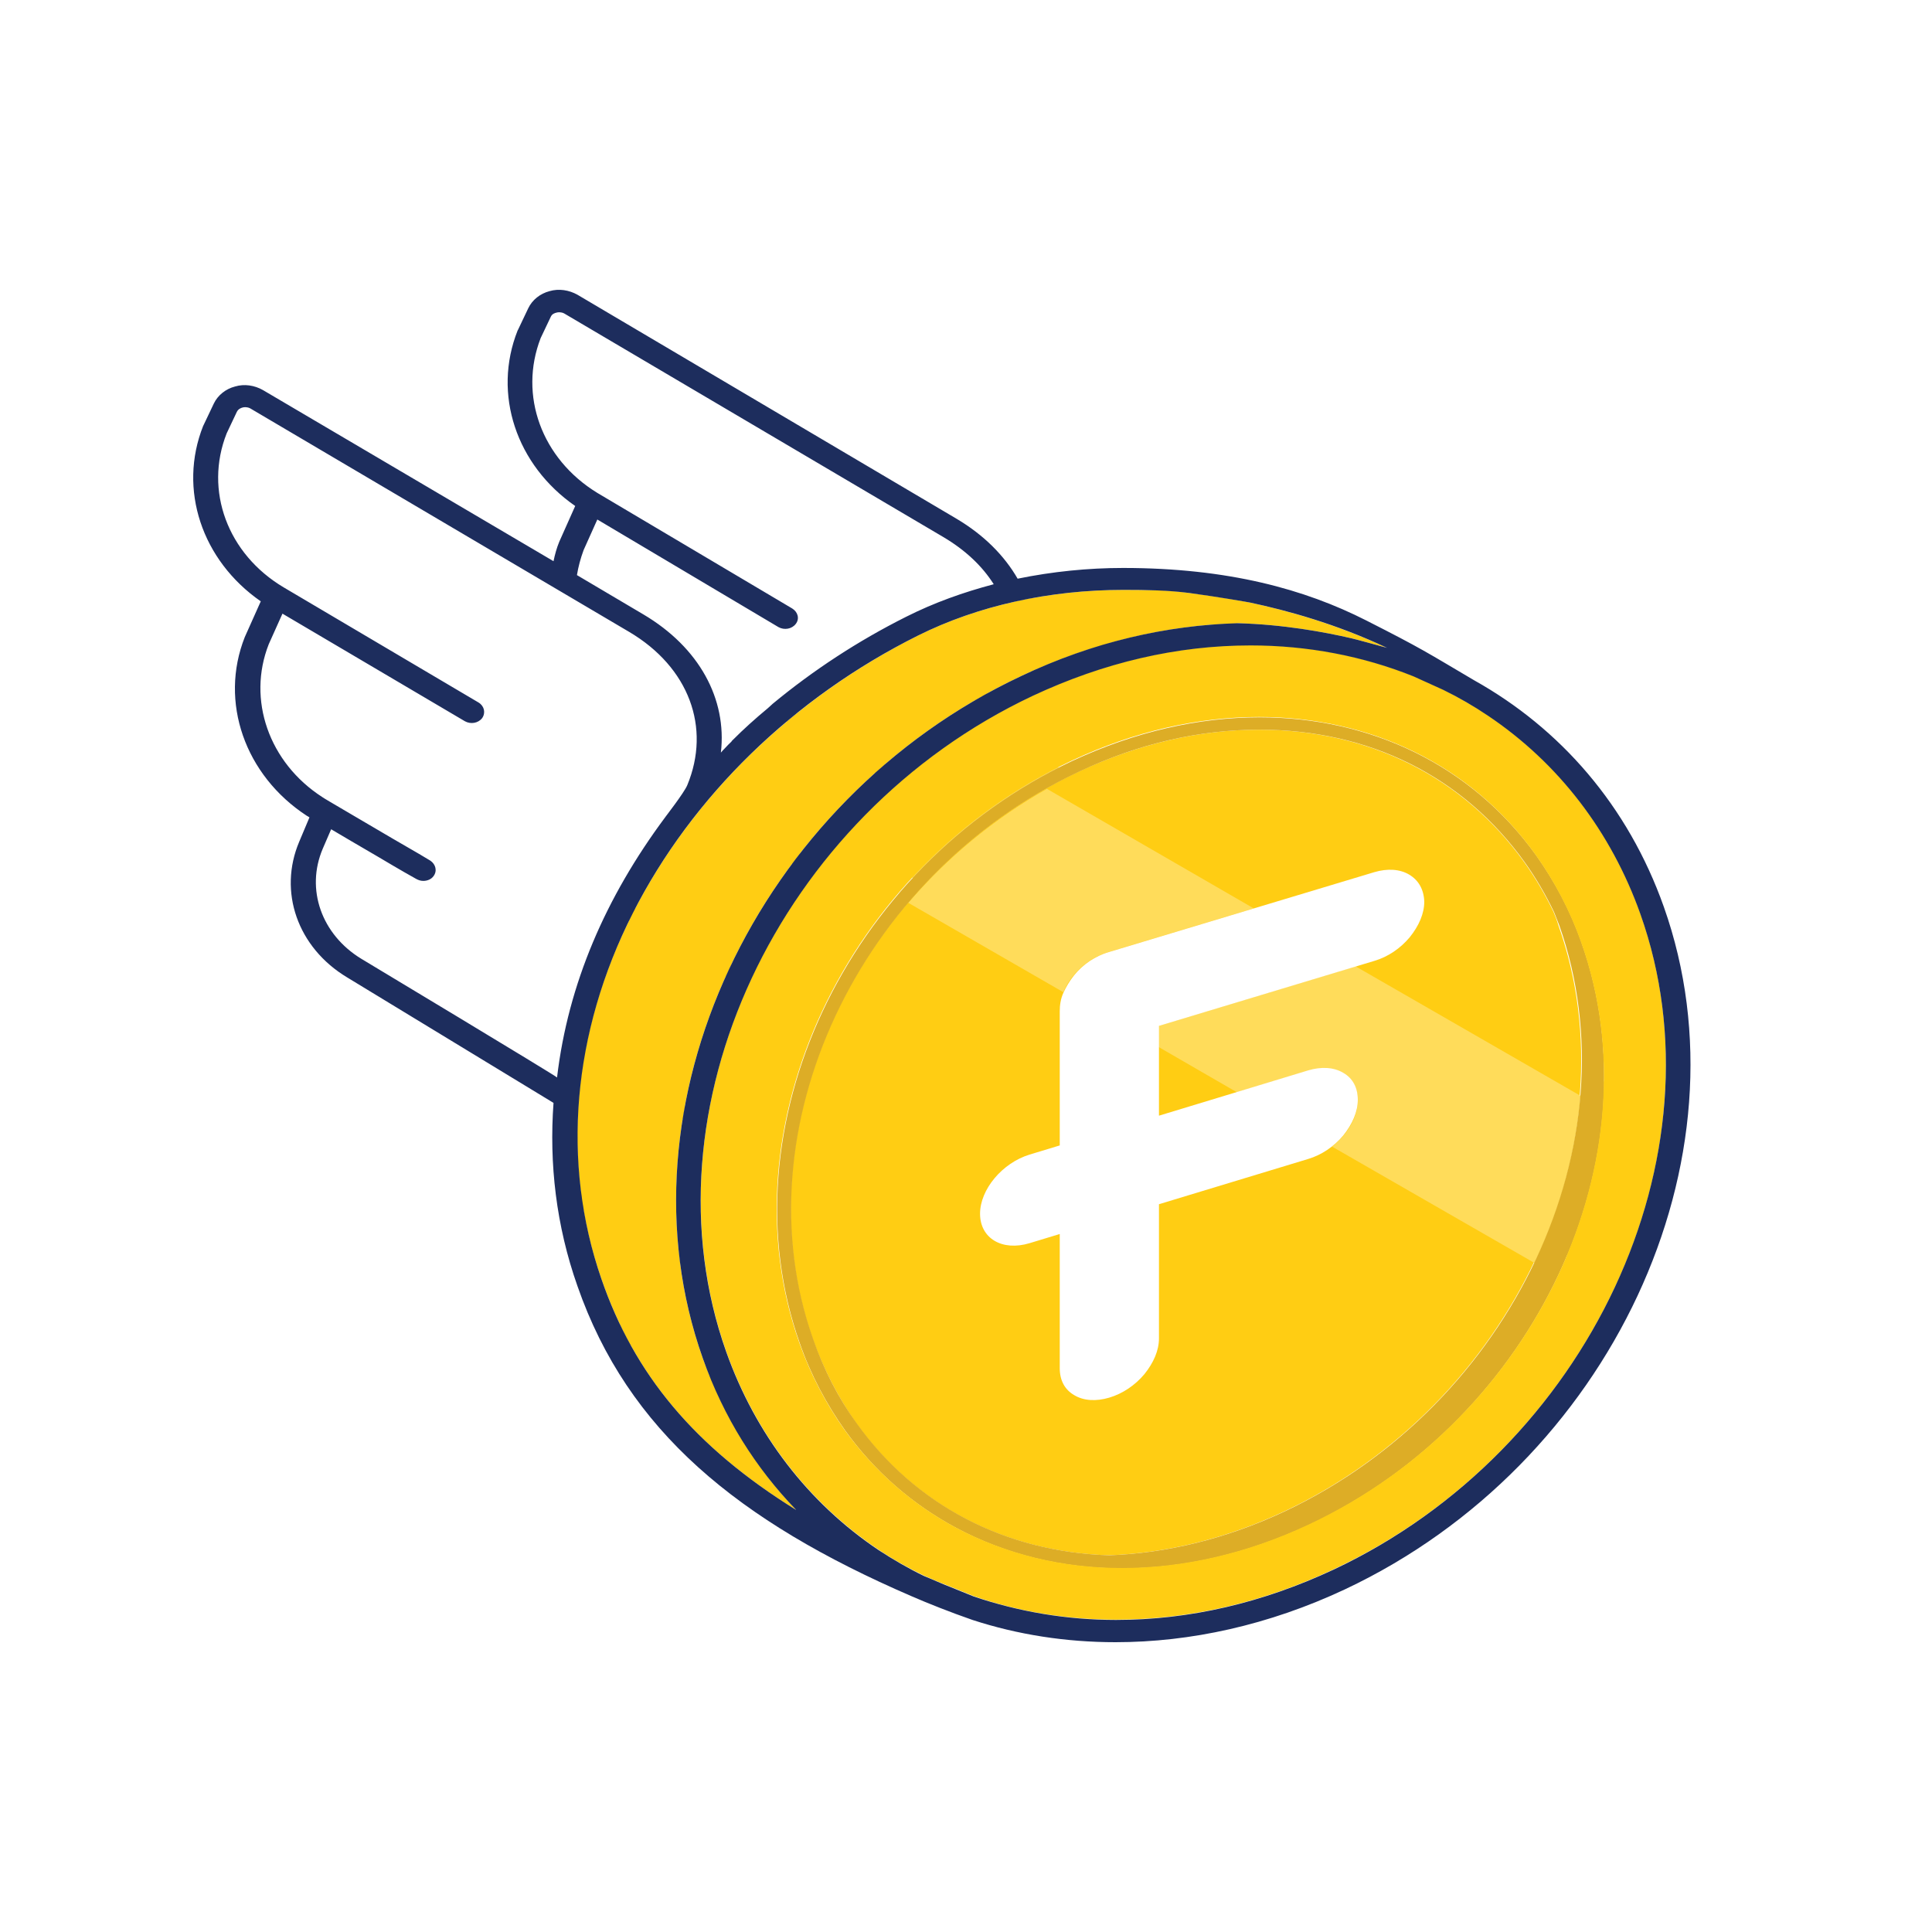 <svg width="40" height="40" viewBox="0 0 40 40" fill="none" xmlns="http://www.w3.org/2000/svg">
<rect width="40" height="40" fill="white"/>
<path d="M32.165 18.881C31.991 18.519 31.789 18.174 31.56 17.853C30.294 16.085 28.341 15.107 26.067 15.107C24.82 15.107 23.564 15.403 22.326 15.978C17.76 18.124 15.293 23.386 16.825 27.72C17.054 28.353 17.357 28.936 17.723 29.463C18.943 31.165 20.795 32.127 22.95 32.201C24.133 32.159 25.371 31.863 26.581 31.296C31.303 29.076 33.852 23.633 32.266 19.16C32.238 19.062 32.202 18.971 32.165 18.881Z" fill="#FFCD13"/>
<path d="M18.906 18.174C18.906 18.174 18.695 18.404 18.567 18.552C18.677 18.42 18.787 18.297 18.906 18.174Z" fill="#FFDC5A"/>
<path d="M33.201 22.383C33.183 23.592 32.926 24.809 32.44 25.96L33.476 26.552C33.981 25.442 34.311 24.274 34.43 23.09L33.201 22.383Z" fill="#FFDC5A"/>
<path d="M21.923 15.896L20.318 14.975C19.236 15.625 18.283 16.43 17.467 17.351L18.906 18.182C19.759 17.261 20.768 16.48 21.923 15.896Z" fill="#FFDC5A"/>
<path d="M21.675 16.332C20.566 16.957 19.603 17.763 18.805 18.692L22.015 20.542C22.07 20.418 22.134 20.303 22.225 20.196C22.317 20.081 22.427 19.983 22.546 19.9C22.675 19.818 22.803 19.752 22.95 19.711L25.957 18.807L21.675 16.332Z" fill="#FFDC5A"/>
<path d="M28.066 20.007L23.986 21.241V21.676L25.609 22.614L27.085 22.17C27.36 22.087 27.617 22.104 27.81 22.219C28.002 22.334 28.112 22.531 28.112 22.778C28.112 23.025 28.011 23.28 27.81 23.518C27.736 23.6 27.663 23.674 27.58 23.74L31.771 26.149C32.303 25.047 32.623 23.872 32.724 22.688L28.066 20.007Z" fill="#FFDC5A"/>
<path d="M29.176 18.108C28.983 17.993 28.727 17.976 28.451 18.058L22.959 19.711C22.812 19.752 22.684 19.818 22.556 19.9C22.436 19.982 22.326 20.081 22.235 20.196C22.143 20.311 22.07 20.435 22.015 20.558C21.959 20.681 21.941 20.813 21.941 20.936V23.715L21.318 23.904C20.749 24.077 20.291 24.628 20.291 25.129C20.291 25.639 20.749 25.911 21.318 25.738L21.941 25.549V28.328C21.941 28.575 22.042 28.772 22.244 28.887C22.436 29.002 22.693 29.018 22.968 28.936C23.243 28.854 23.5 28.681 23.693 28.451C23.885 28.213 23.995 27.958 23.995 27.711V24.932L27.085 23.995C27.36 23.913 27.617 23.74 27.81 23.51C28.002 23.271 28.112 23.016 28.112 22.77C28.112 22.523 28.011 22.326 27.81 22.211C27.617 22.096 27.36 22.079 27.085 22.161L23.995 23.099V21.24L28.461 19.892C28.736 19.81 28.992 19.637 29.185 19.407C29.378 19.168 29.488 18.914 29.488 18.667C29.479 18.412 29.368 18.223 29.176 18.108Z" fill="white"/>
<path d="M11.406 6.564L11.195 7.008C10.736 8.192 11.213 9.507 12.368 10.214L16.375 12.582C16.495 12.648 16.522 12.796 16.449 12.903C16.375 13.01 16.21 13.035 16.091 12.969L12.341 10.741L12.057 11.374C11.992 11.546 11.947 11.719 11.919 11.892L13.294 12.706C14.45 13.388 15.027 14.457 14.899 15.567C14.927 15.542 14.954 15.509 14.982 15.477C15.027 15.427 15.073 15.386 15.119 15.337C15.128 15.329 15.137 15.32 15.137 15.312C15.376 15.082 15.623 14.86 15.871 14.646C15.908 14.621 15.935 14.589 15.972 14.556C16.806 13.865 17.732 13.257 18.732 12.755C19.319 12.467 19.924 12.245 20.547 12.081C20.309 11.711 19.961 11.374 19.502 11.102L11.671 6.49C11.607 6.457 11.552 6.465 11.516 6.473C11.488 6.482 11.433 6.498 11.406 6.564Z" fill="white"/>
<path d="M7.481 19.851C7.481 19.851 11.525 22.276 11.516 22.309C11.745 20.369 12.524 18.576 13.753 16.924C13.744 16.932 14.147 16.414 14.212 16.258C14.707 15.066 14.258 13.816 13.01 13.084L5.171 8.463C5.106 8.43 5.051 8.439 5.015 8.447C4.987 8.455 4.932 8.48 4.896 8.537L4.685 8.981C4.584 9.244 4.538 9.507 4.52 9.771C4.547 10.708 5.015 11.67 5.858 12.188L9.893 14.572C10.012 14.638 10.04 14.786 9.966 14.893C9.893 15 9.728 15.024 9.609 14.959L5.84 12.714L5.556 13.347C5.106 14.49 5.556 15.797 6.665 16.513C6.702 16.537 7.518 17.014 8.114 17.368C8.536 17.614 8.884 17.82 8.903 17.828C9.022 17.902 9.049 18.042 8.967 18.149C8.921 18.215 8.838 18.248 8.756 18.248C8.71 18.248 8.655 18.231 8.609 18.206C8.591 18.198 8.242 17.993 7.83 17.754C7.38 17.491 7.069 17.302 6.849 17.179L6.674 17.581C6.326 18.412 6.656 19.349 7.481 19.851Z" fill="white"/>
<path d="M32.743 19.514C32.514 18.856 32.193 18.256 31.808 17.713C30.46 15.838 28.378 14.852 26.077 14.852C24.82 14.852 23.5 15.148 22.198 15.756C17.513 17.96 14.982 23.362 16.559 27.81C16.788 28.468 17.109 29.068 17.494 29.611C18.118 30.482 18.906 31.156 19.796 31.633C20.823 32.184 21.996 32.472 23.234 32.472C24.491 32.472 25.811 32.176 27.113 31.567C31.789 29.364 34.32 23.954 32.743 19.514ZM26.59 31.296C25.38 31.863 24.142 32.159 22.959 32.201C20.804 32.127 18.952 31.165 17.733 29.463C17.357 28.945 17.054 28.353 16.834 27.72C15.303 23.395 17.769 18.124 22.336 15.978C23.573 15.395 24.83 15.107 26.077 15.107C28.351 15.107 30.295 16.077 31.569 17.853C31.798 18.174 32 18.519 32.174 18.881C32.211 18.971 32.248 19.07 32.284 19.16C33.862 23.633 31.312 29.076 26.59 31.296Z" fill="#DDAD26"/>
<path d="M25.628 12.903L24.536 12.27C24.335 12.245 24.124 12.229 23.913 12.221L25.132 12.928C25.297 12.92 25.462 12.912 25.628 12.903Z" fill="#DDAD26"/>
<path d="M22.978 13.314L21.373 12.385C21.235 12.41 21.107 12.435 20.97 12.468L22.62 13.421C22.739 13.388 22.858 13.347 22.978 13.314Z" fill="#DDAD26"/>
<path d="M20.456 14.35L18.695 13.331C18.604 13.38 18.512 13.429 18.42 13.479L20.19 14.498C20.272 14.449 20.364 14.4 20.456 14.35Z" fill="#DDAD26"/>
<path d="M18.329 15.822L16.513 14.761C16.44 14.819 16.357 14.877 16.284 14.942L18.118 16.011C18.191 15.945 18.255 15.88 18.329 15.822Z" fill="#DDAD26"/>
<path d="M16.568 17.672L14.661 16.57C14.606 16.636 14.551 16.71 14.487 16.784L16.403 17.894C16.458 17.812 16.513 17.746 16.568 17.672Z" fill="#DDAD26"/>
<path d="M13.093 18.905C13.065 18.955 13.047 19.012 13.019 19.062L15.027 20.221C15.064 20.139 15.101 20.057 15.138 19.974L13.139 18.815C13.13 18.848 13.111 18.881 13.093 18.905Z" fill="#DDAD26"/>
<path d="M14.184 22.893L12.13 21.701C12.112 21.791 12.093 21.89 12.084 21.98L14.138 23.173C14.147 23.082 14.166 22.992 14.184 22.893Z" fill="#DDAD26"/>
<path d="M14.083 26.182C14.074 26.083 14.056 25.976 14.046 25.878L12.02 24.71C12.038 24.825 12.047 24.94 12.075 25.047L14.065 26.198L14.083 26.182Z" fill="#DDAD26"/>
<path d="M12.836 27.415C12.909 27.563 12.974 27.711 13.056 27.851L14.872 28.904C14.808 28.772 14.762 28.632 14.697 28.493L12.836 27.415Z" fill="#DDAD26"/>
<path d="M33.962 18.914C33.357 17.212 32.266 15.789 30.808 14.811C30.515 14.614 30.203 14.441 29.882 14.276L29.268 13.997C28.222 13.578 27.085 13.355 25.893 13.355C24.371 13.355 22.849 13.709 21.382 14.4C16.11 16.875 13.258 22.967 15.037 27.983C15.642 29.685 16.733 31.107 18.191 32.086C18.484 32.283 18.805 32.464 19.126 32.62C19.31 32.702 19.484 32.776 19.677 32.85L20.162 33.047C21.088 33.368 22.079 33.533 23.106 33.533C24.628 33.533 26.15 33.179 27.617 32.488C32.889 30.014 35.741 23.921 33.962 18.914ZM27.104 31.559C25.811 32.168 24.49 32.464 23.225 32.464C21.996 32.464 20.823 32.176 19.787 31.625C18.897 31.148 18.108 30.466 17.485 29.602C17.1 29.06 16.779 28.451 16.55 27.802C14.973 23.362 17.503 17.952 22.189 15.748C23.482 15.14 24.802 14.844 26.067 14.844C28.369 14.844 30.46 15.83 31.798 17.705C32.184 18.248 32.504 18.856 32.734 19.506C34.32 23.954 31.789 29.364 27.104 31.559Z" fill="#FFCD13"/>
<path d="M16.485 31.263C15.66 30.4 14.991 29.348 14.551 28.122C12.698 22.901 15.651 16.578 21.143 13.997C22.638 13.298 24.16 12.944 25.628 12.903C26.563 12.928 27.415 13.084 27.984 13.216C28.03 13.224 28.717 13.413 28.717 13.413C27.663 12.92 26.645 12.64 25.884 12.476C25.838 12.467 25.242 12.352 24.628 12.278C24.188 12.221 23.729 12.213 23.262 12.213C21.721 12.213 20.245 12.541 19.007 13.158C16.43 14.449 14.331 16.488 13.102 18.905C11.837 21.38 11.607 24.069 12.451 26.478C13.13 28.451 14.376 29.956 16.485 31.263Z" fill="#FFCD13"/>
<path d="M34.447 18.773C33.704 16.676 32.301 15.081 30.523 14.086C29.532 13.502 29.45 13.436 28.285 12.845C27.02 12.203 25.434 11.759 23.251 11.759C22.527 11.759 21.793 11.833 21.069 11.981C20.794 11.504 20.372 11.077 19.804 10.74L11.955 6.102C11.78 6.004 11.569 5.971 11.377 6.028C11.184 6.078 11.019 6.209 10.937 6.382L10.726 6.826L10.717 6.842C10.194 8.158 10.689 9.63 11.909 10.476L11.579 11.216C11.524 11.348 11.487 11.488 11.46 11.619L5.444 8.076C5.27 7.977 5.059 7.944 4.867 8.002C4.674 8.051 4.509 8.183 4.427 8.355L4.216 8.799L4.207 8.816C3.684 10.131 4.179 11.603 5.399 12.45L5.068 13.19C4.537 14.53 5.068 16.051 6.352 16.89C6.352 16.89 6.371 16.898 6.407 16.923L6.196 17.424C5.756 18.46 6.16 19.619 7.187 20.236L11.46 22.834C11.368 24.092 11.514 25.375 11.955 26.625C13 29.626 15.274 31.492 18.868 33.046C19.208 33.194 19.684 33.383 20.134 33.539C21.069 33.844 22.069 34 23.096 34C24.645 34 26.268 33.646 27.845 32.906C33.347 30.317 36.299 23.994 34.447 18.773ZM11.194 6.999L11.405 6.555C11.432 6.497 11.487 6.481 11.524 6.472C11.551 6.464 11.615 6.456 11.68 6.489L19.529 11.118C19.987 11.389 20.335 11.718 20.574 12.096C19.95 12.261 19.345 12.475 18.758 12.771C17.759 13.272 16.833 13.88 15.998 14.571C15.962 14.604 15.925 14.637 15.898 14.662C15.641 14.875 15.393 15.097 15.164 15.328C15.155 15.336 15.146 15.344 15.146 15.352C15.1 15.393 15.054 15.443 15.008 15.492C14.981 15.517 14.953 15.55 14.925 15.582C15.054 14.472 14.476 13.404 13.321 12.721L11.945 11.907C11.973 11.735 12.019 11.562 12.083 11.389L12.367 10.756L16.118 12.984C16.237 13.05 16.393 13.025 16.475 12.918C16.558 12.812 16.521 12.672 16.402 12.598L12.367 10.205C11.212 9.498 10.735 8.183 11.194 6.999ZM7.481 19.851C6.656 19.349 6.325 18.411 6.682 17.572L6.856 17.169C7.077 17.301 7.388 17.482 7.838 17.745C8.25 17.991 8.599 18.189 8.617 18.197C8.663 18.222 8.709 18.238 8.764 18.238C8.846 18.238 8.929 18.205 8.975 18.14C9.057 18.033 9.02 17.893 8.91 17.819C8.901 17.811 8.553 17.605 8.122 17.358C7.526 17.005 6.701 16.528 6.673 16.503C5.564 15.788 5.114 14.481 5.564 13.338L5.848 12.705L9.626 14.933C9.745 14.999 9.901 14.974 9.983 14.867C10.057 14.76 10.029 14.62 9.91 14.546L5.875 12.162C4.711 11.471 4.225 10.156 4.693 8.972L4.903 8.528C4.931 8.47 4.986 8.446 5.023 8.437C5.05 8.429 5.114 8.421 5.179 8.454L13.027 13.083C14.265 13.815 14.724 15.064 14.229 16.257C14.165 16.413 13.761 16.931 13.77 16.923C12.541 18.575 11.762 20.368 11.533 22.308C11.514 22.275 7.481 19.851 7.481 19.851ZM12.451 26.478C11.617 24.069 11.846 21.38 13.102 18.905C14.331 16.488 16.421 14.449 19.007 13.158C20.245 12.541 21.721 12.213 23.262 12.213C23.738 12.213 24.197 12.221 24.628 12.278C25.242 12.361 25.838 12.467 25.884 12.476C26.654 12.64 27.672 12.92 28.717 13.413C28.717 13.413 28.03 13.224 27.984 13.216C27.415 13.084 26.563 12.928 25.628 12.903C24.16 12.944 22.629 13.29 21.143 13.997C15.651 16.578 12.698 22.901 14.551 28.122C14.982 29.348 15.651 30.4 16.485 31.263C14.376 29.956 13.13 28.451 12.451 26.478ZM27.616 32.495C26.14 33.186 24.627 33.539 23.105 33.539C22.078 33.539 21.087 33.367 20.161 33.054L19.675 32.857C19.483 32.783 19.308 32.701 19.125 32.627C18.804 32.471 18.492 32.29 18.19 32.093C16.732 31.114 15.641 29.692 15.036 27.99C13.257 22.982 16.108 16.89 21.381 14.407C22.857 13.716 24.37 13.363 25.892 13.363C27.075 13.363 28.221 13.584 29.266 14.004L29.881 14.283C30.202 14.44 30.514 14.62 30.807 14.818C32.265 15.796 33.356 17.219 33.961 18.921C35.74 23.92 32.888 30.012 27.616 32.495Z" fill="#1D2D5D"/>
</svg>
